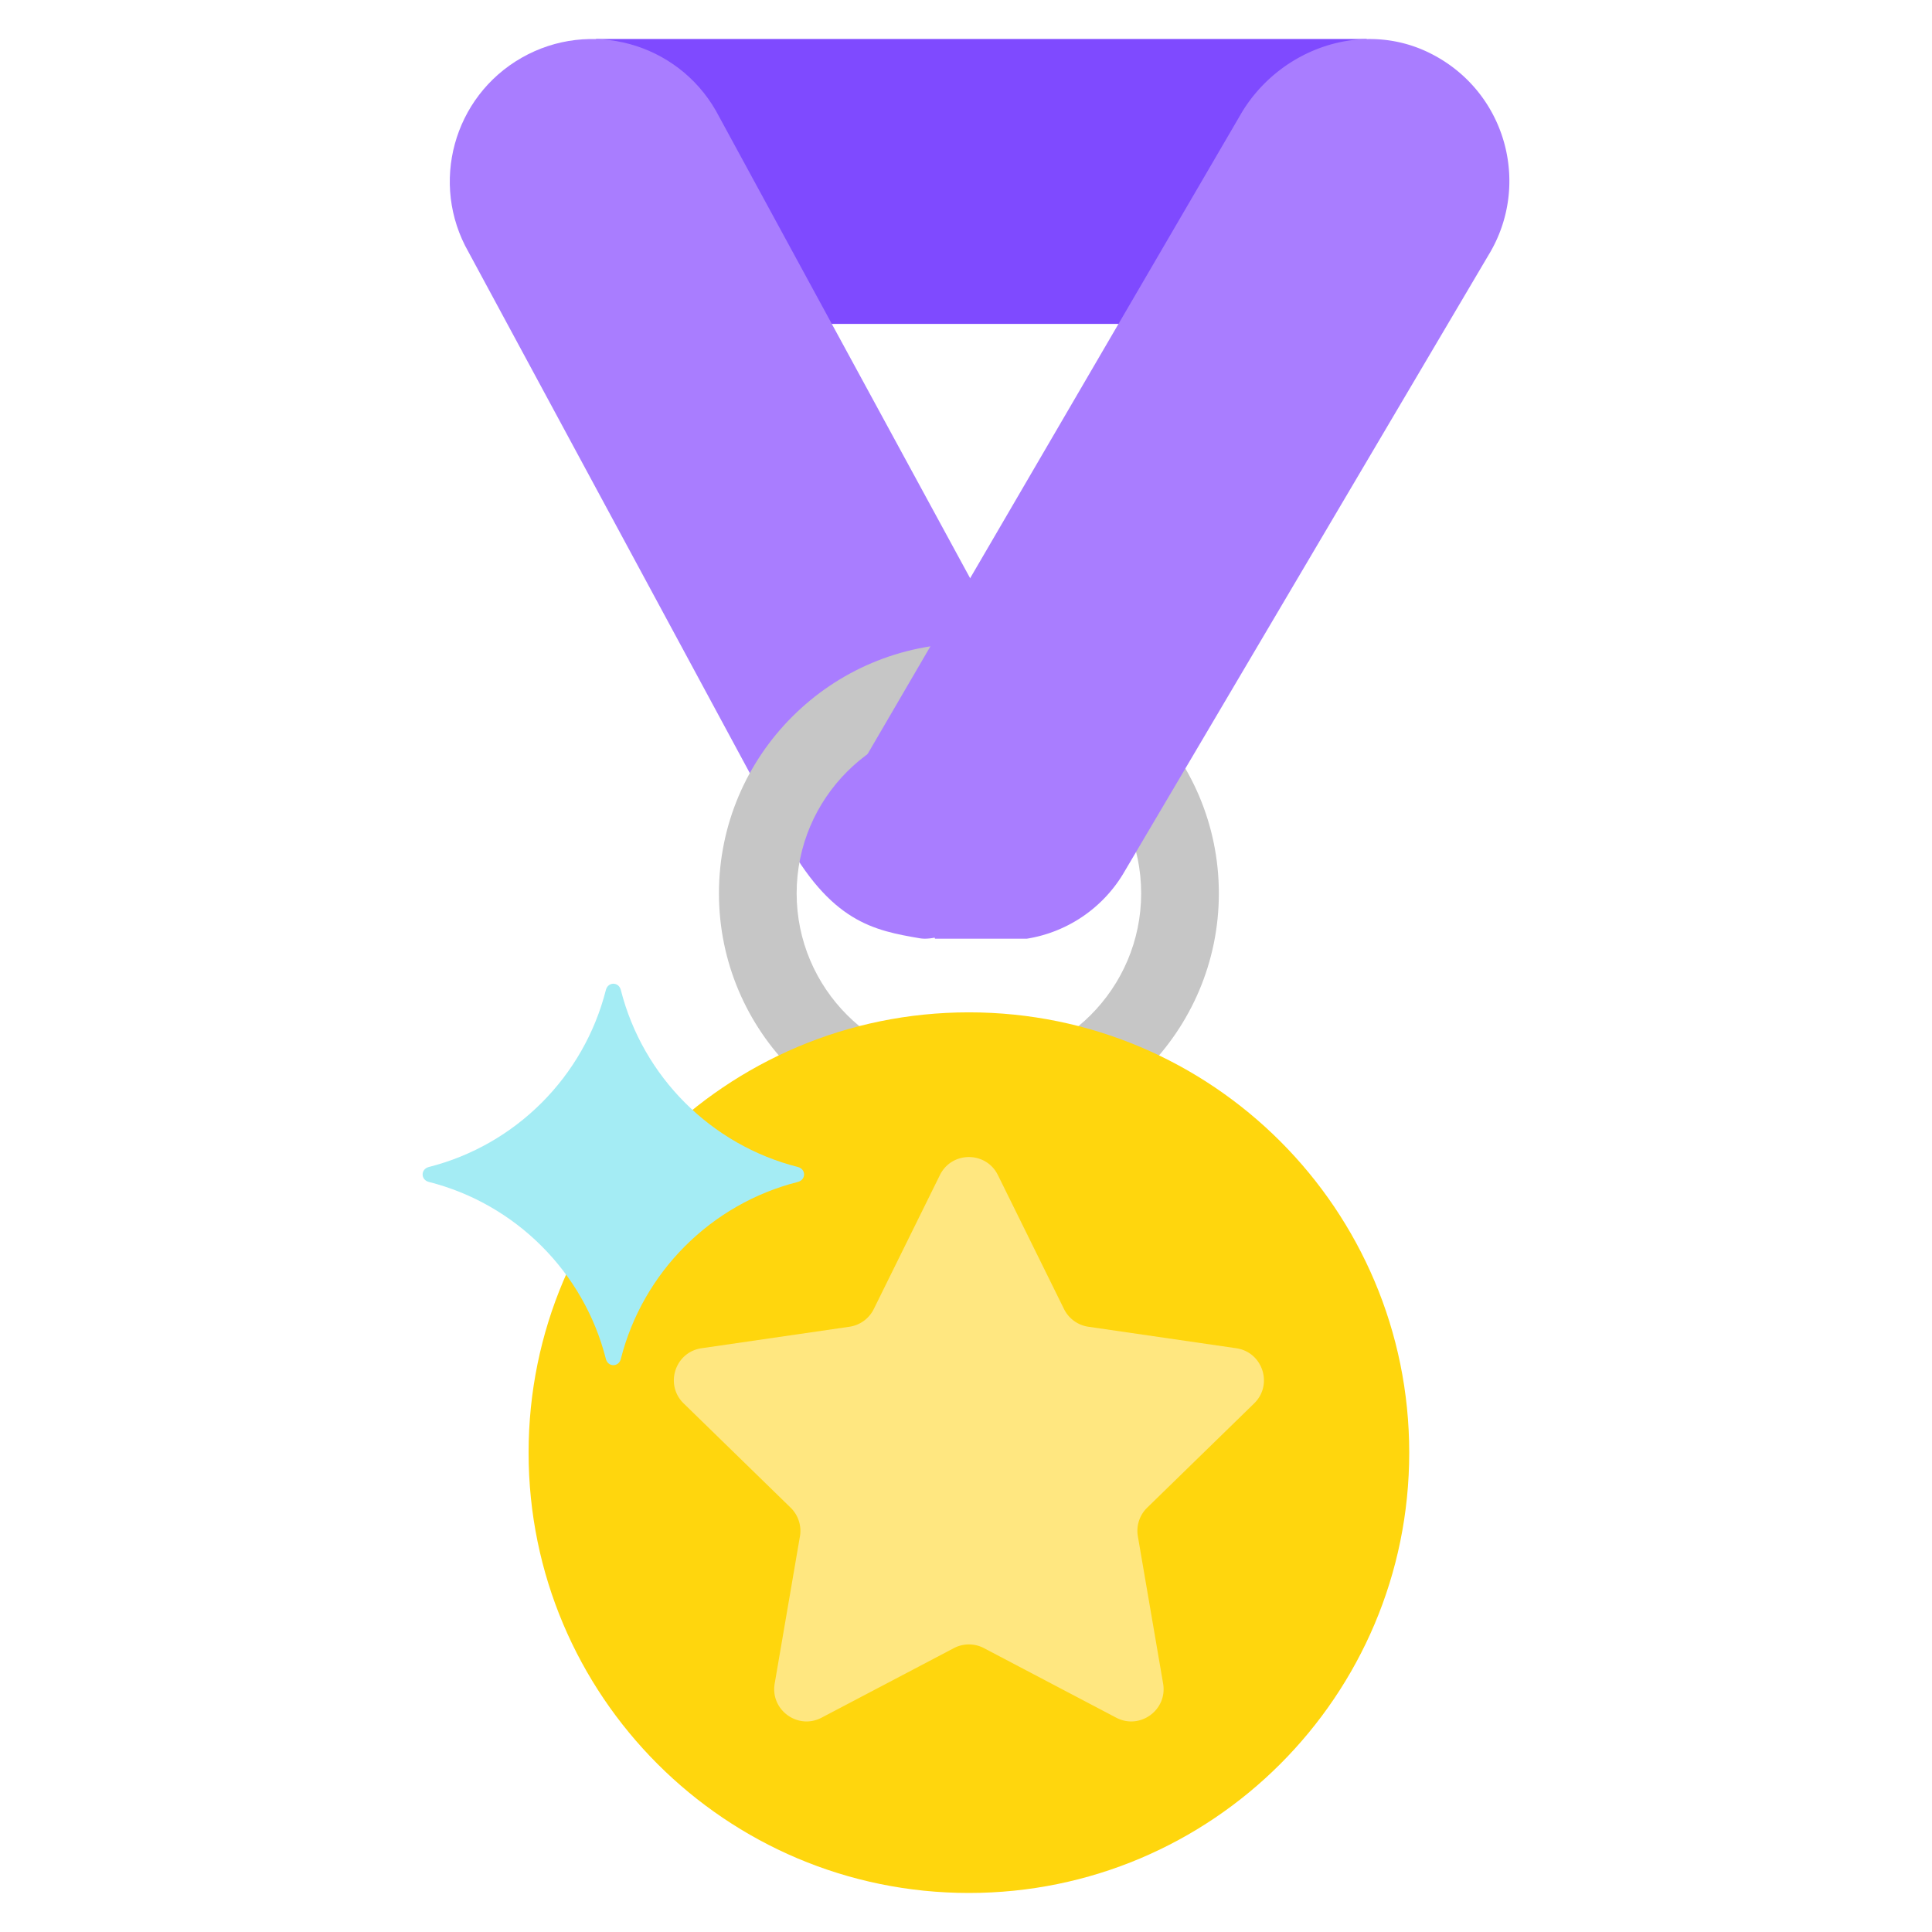 <?xml version="1.0" encoding="utf-8"?><!-- Скачано с сайта svg4.ru / Downloaded from svg4.ru -->
<svg width="800px" height="800px" viewBox="0 0 512 512" xmlns="http://www.w3.org/2000/svg" xmlns:xlink="http://www.w3.org/1999/xlink" aria-hidden="true" role="img" class="iconify iconify--fxemoji" preserveAspectRatio="xMidYMid meet"><path fill="#7F4AFF" d="M362.173 85.841H152.314l5.657-75.499h204.203v75.499z"></path><path fill="#A97DFF" d="M207.683 221.511L124.164 66.799c-10.33-18.11-4.025-41.165 14.081-51.496c18.109-10.323 41.164-4.015 51.496 14.081l96.718 177.847c8.193 14.359-30.519 43.522-42.682 41.427c-12.164-2.095-23.656-4.18-36.094-27.147z"></path><path fill="#C6C6C6" d="M256.769 302.985c-36.526 0-66.241-29.716-66.241-66.241c0-36.526 29.715-66.241 66.241-66.241c36.525 0 66.241 29.716 66.241 66.241s-29.716 66.241-66.241 66.241zm0-111.892c-25.172 0-45.65 20.479-45.65 45.651s20.479 45.65 45.65 45.65c25.172 0 45.65-20.478 45.65-45.65s-20.478-45.651-45.65-45.651z"></path><path fill="#FFD60D" d="M373.458 384.969c0 64.445-52.243 116.688-116.688 116.688s-116.688-52.243-116.688-116.688s52.243-116.688 116.688-116.688s116.688 52.243 116.688 116.688z"></path><path fill="#FFE780" d="M252.78 436.774l-35.042 18.423c-6.289 3.306-13.64-2.034-12.439-9.037l6.692-39.02a8.571 8.571 0 0 0-2.466-7.588l-28.349-27.634c-5.088-4.96-2.28-13.601 4.751-14.623l39.178-5.693a8.573 8.573 0 0 0 6.455-4.69l17.521-35.501c3.145-6.372 12.23-6.372 15.375 0l17.521 35.501a8.576 8.576 0 0 0 6.455 4.69l39.178 5.693c7.032 1.022 9.839 9.663 4.751 14.623l-28.349 27.634a8.577 8.577 0 0 0-2.466 7.588l6.692 39.02c1.201 7.003-6.149 12.344-12.439 9.037l-35.042-18.423a8.57 8.57 0 0 0-7.977 0z"></path><path fill="#A4ECF4" d="M113.658 309.261c22.987-5.823 41.082-23.919 46.905-46.906c.56-2.211 3.405-2.211 3.965 0c5.823 22.987 23.918 41.083 46.905 46.906c2.211.56 2.211 3.405 0 3.965c-22.987 5.822-41.082 23.917-46.905 46.903c-.56 2.211-3.405 2.211-3.965 0c-5.823-22.986-23.918-41.08-46.905-46.903c-2.211-.56-2.211-3.405 0-3.965z"></path><path fill="#A97DFF" d="M394.432 67.665l-96.89 164.087a36.585 36.585 0 0 1-25.431 17.014h-24.329l-7.448-23.617l.592-.083c-10.227-7.434-16.773-15.675-12.835-22.102L329.205 29.609c10.301-16.813 31.791-24.298 49.507-15.641c20.321 9.931 27.253 34.876 15.72 53.697z"></path></svg>